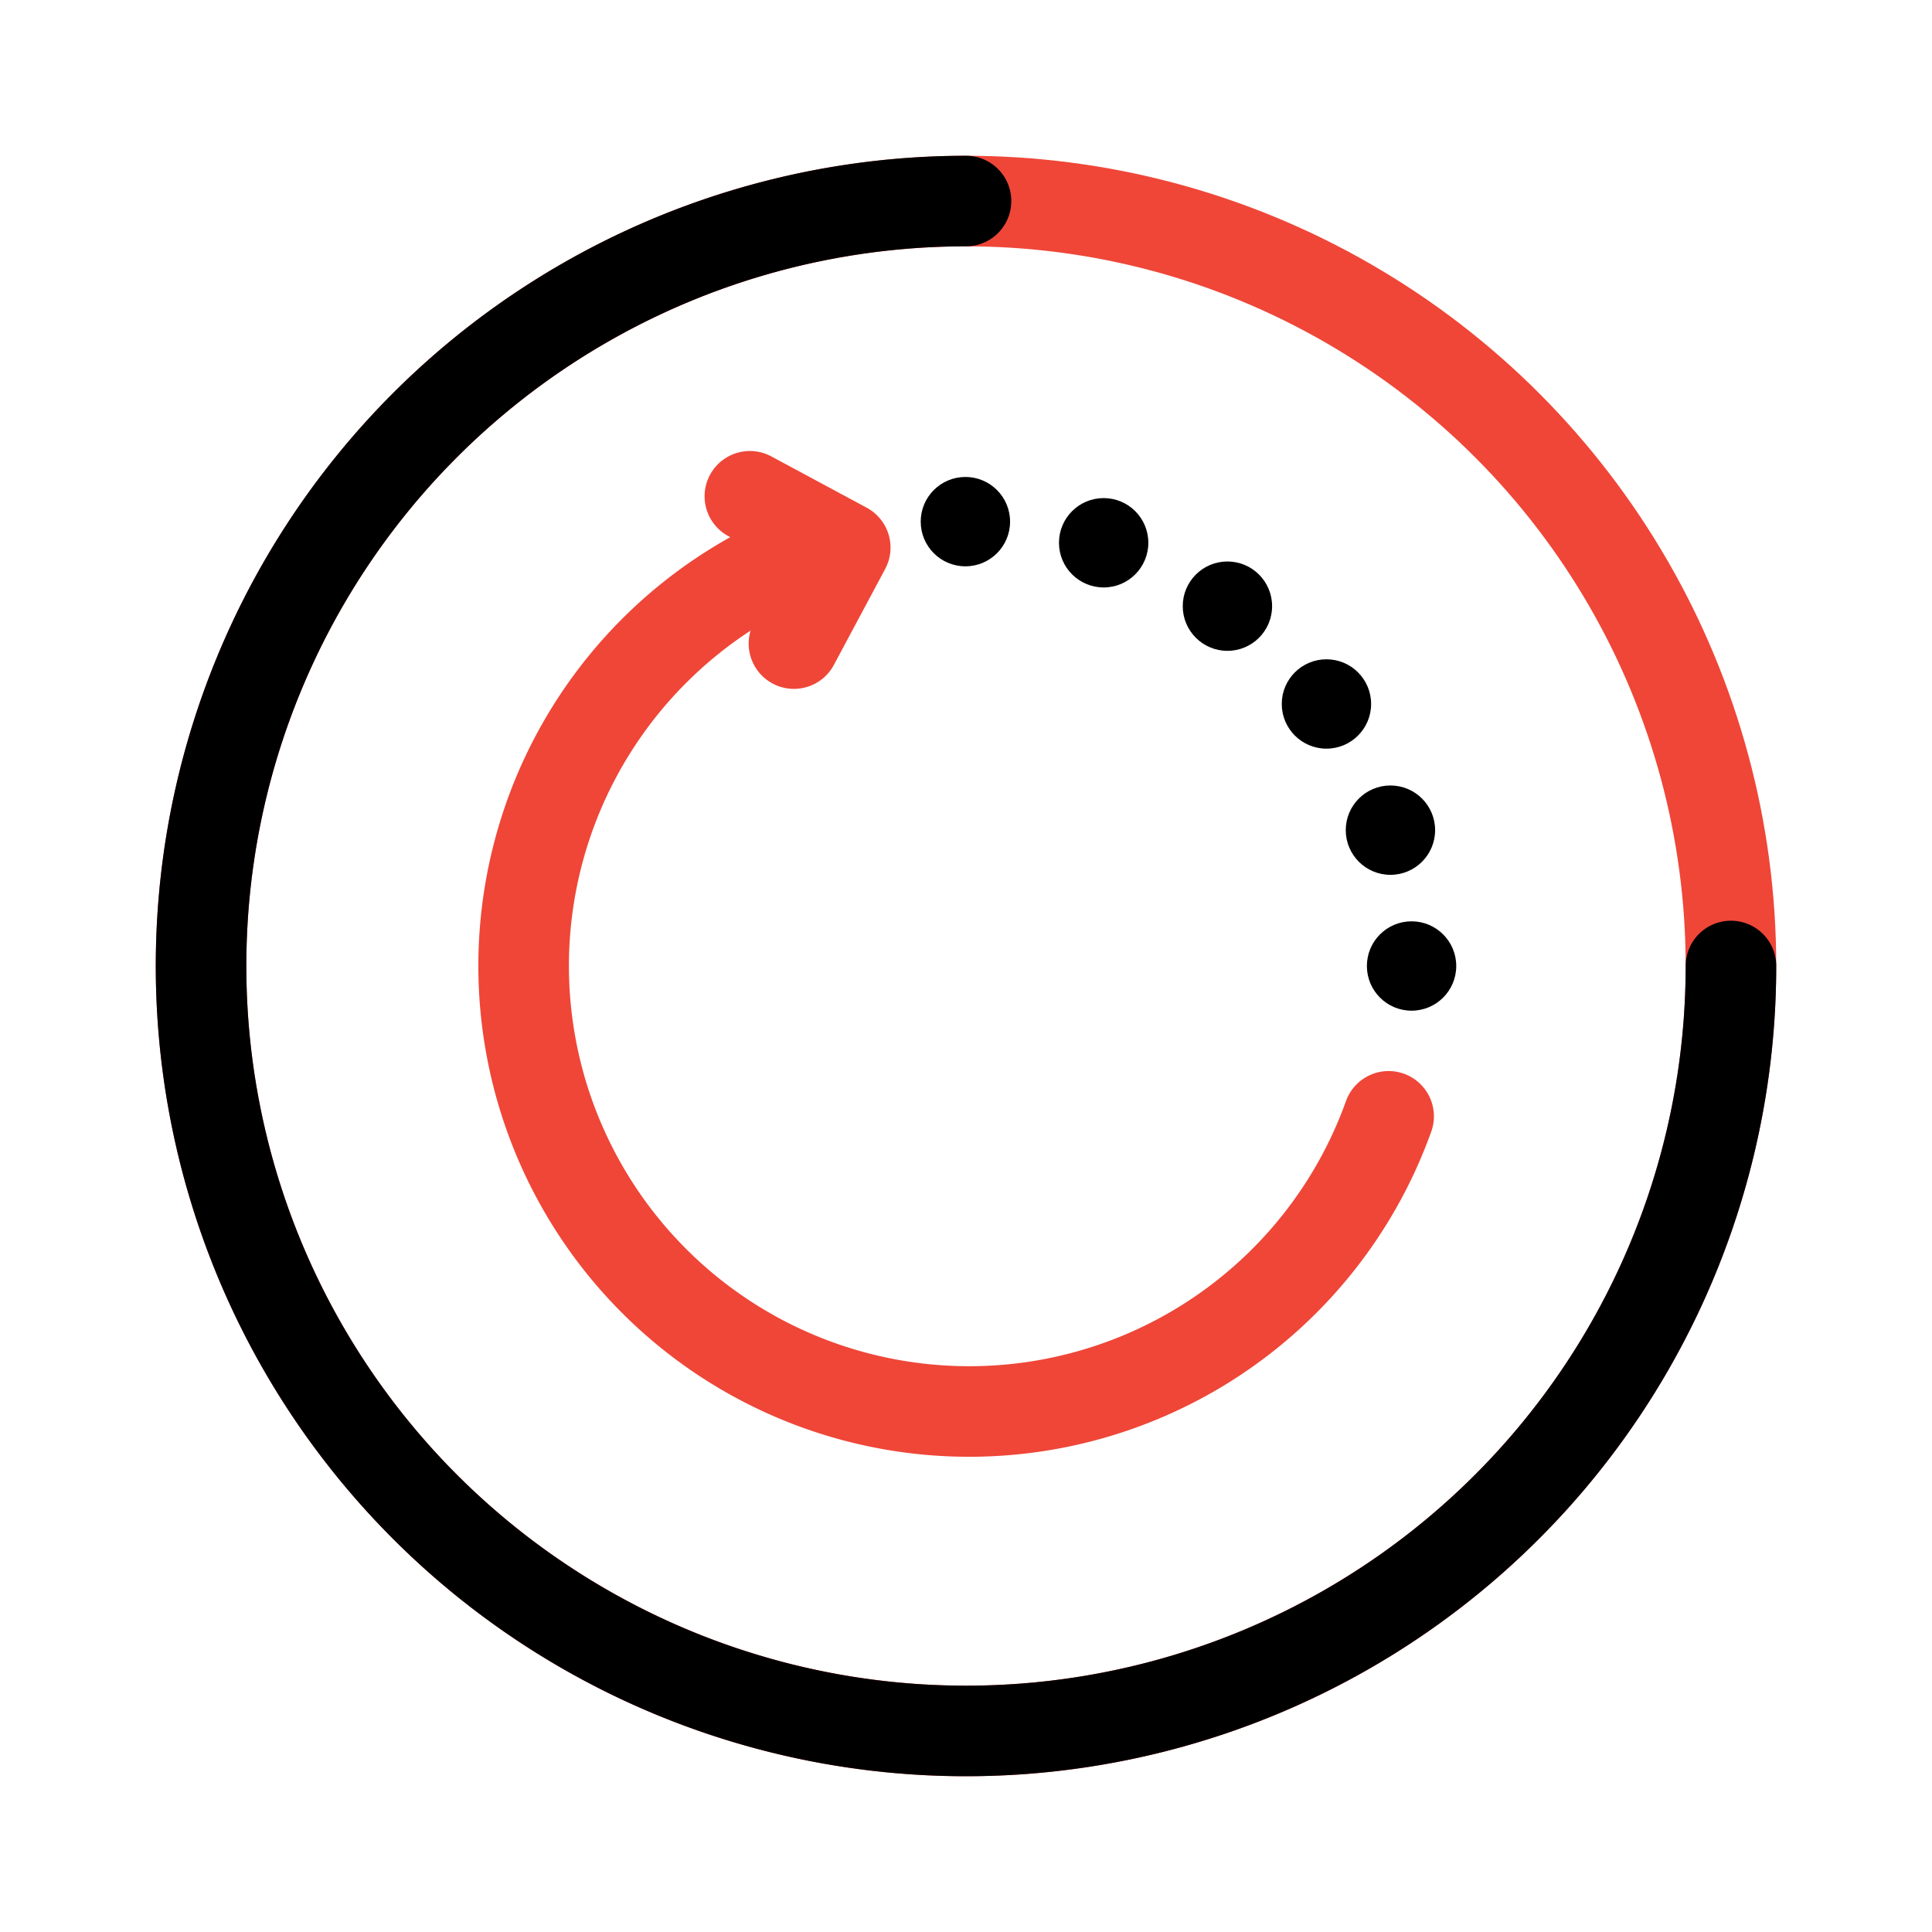 <svg id="fbff5af8-2d5c-4890-8acf-fd522616f8f1" data-name="Layer 1" xmlns="http://www.w3.org/2000/svg" viewBox="0 0 32 32"><defs><style>.afa2860e-730b-4262-8629-3afffe4c0fbd,.f1bf72e3-09a8-4477-aba1-f874a15528be,.f62a27ae-a73e-4852-909e-17d1e50cf51e{fill:none;stroke-linecap:round;stroke-width:1.5px;}.afa2860e-730b-4262-8629-3afffe4c0fbd,.f62a27ae-a73e-4852-909e-17d1e50cf51e{stroke:#ef4638;}.f1bf72e3-09a8-4477-aba1-f874a15528be{stroke:#000;}.f62a27ae-a73e-4852-909e-17d1e50cf51e{stroke-linejoin:round;}</style></defs><circle cx="15.99" cy="8.64" r="0.74"/><circle cx="18.28" cy="8.99" r="0.74"/><circle cx="20.33" cy="10.04" r="0.74"/><circle cx="21.97" cy="11.66" r="0.74"/><circle cx="23.03" cy="13.75" r="0.74"/><circle cx="23.38" cy="16" r="0.74"/><circle class="afa2860e-730b-4262-8629-3afffe4c0fbd" cx="16" cy="16" r="12.67"/><path class="afa2860e-730b-4262-8629-3afffe4c0fbd" d="M23,18.49a7.38,7.38,0,1,1-10-9.21"/><path class="f1bf72e3-09a8-4477-aba1-f874a15528be" d="M28.67,16A12.67,12.67,0,1,1,16,3.33"/><polyline class="f62a27ae-a73e-4852-909e-17d1e50cf51e" points="12.42 8.22 14 9.07 13.15 10.66"/></svg>